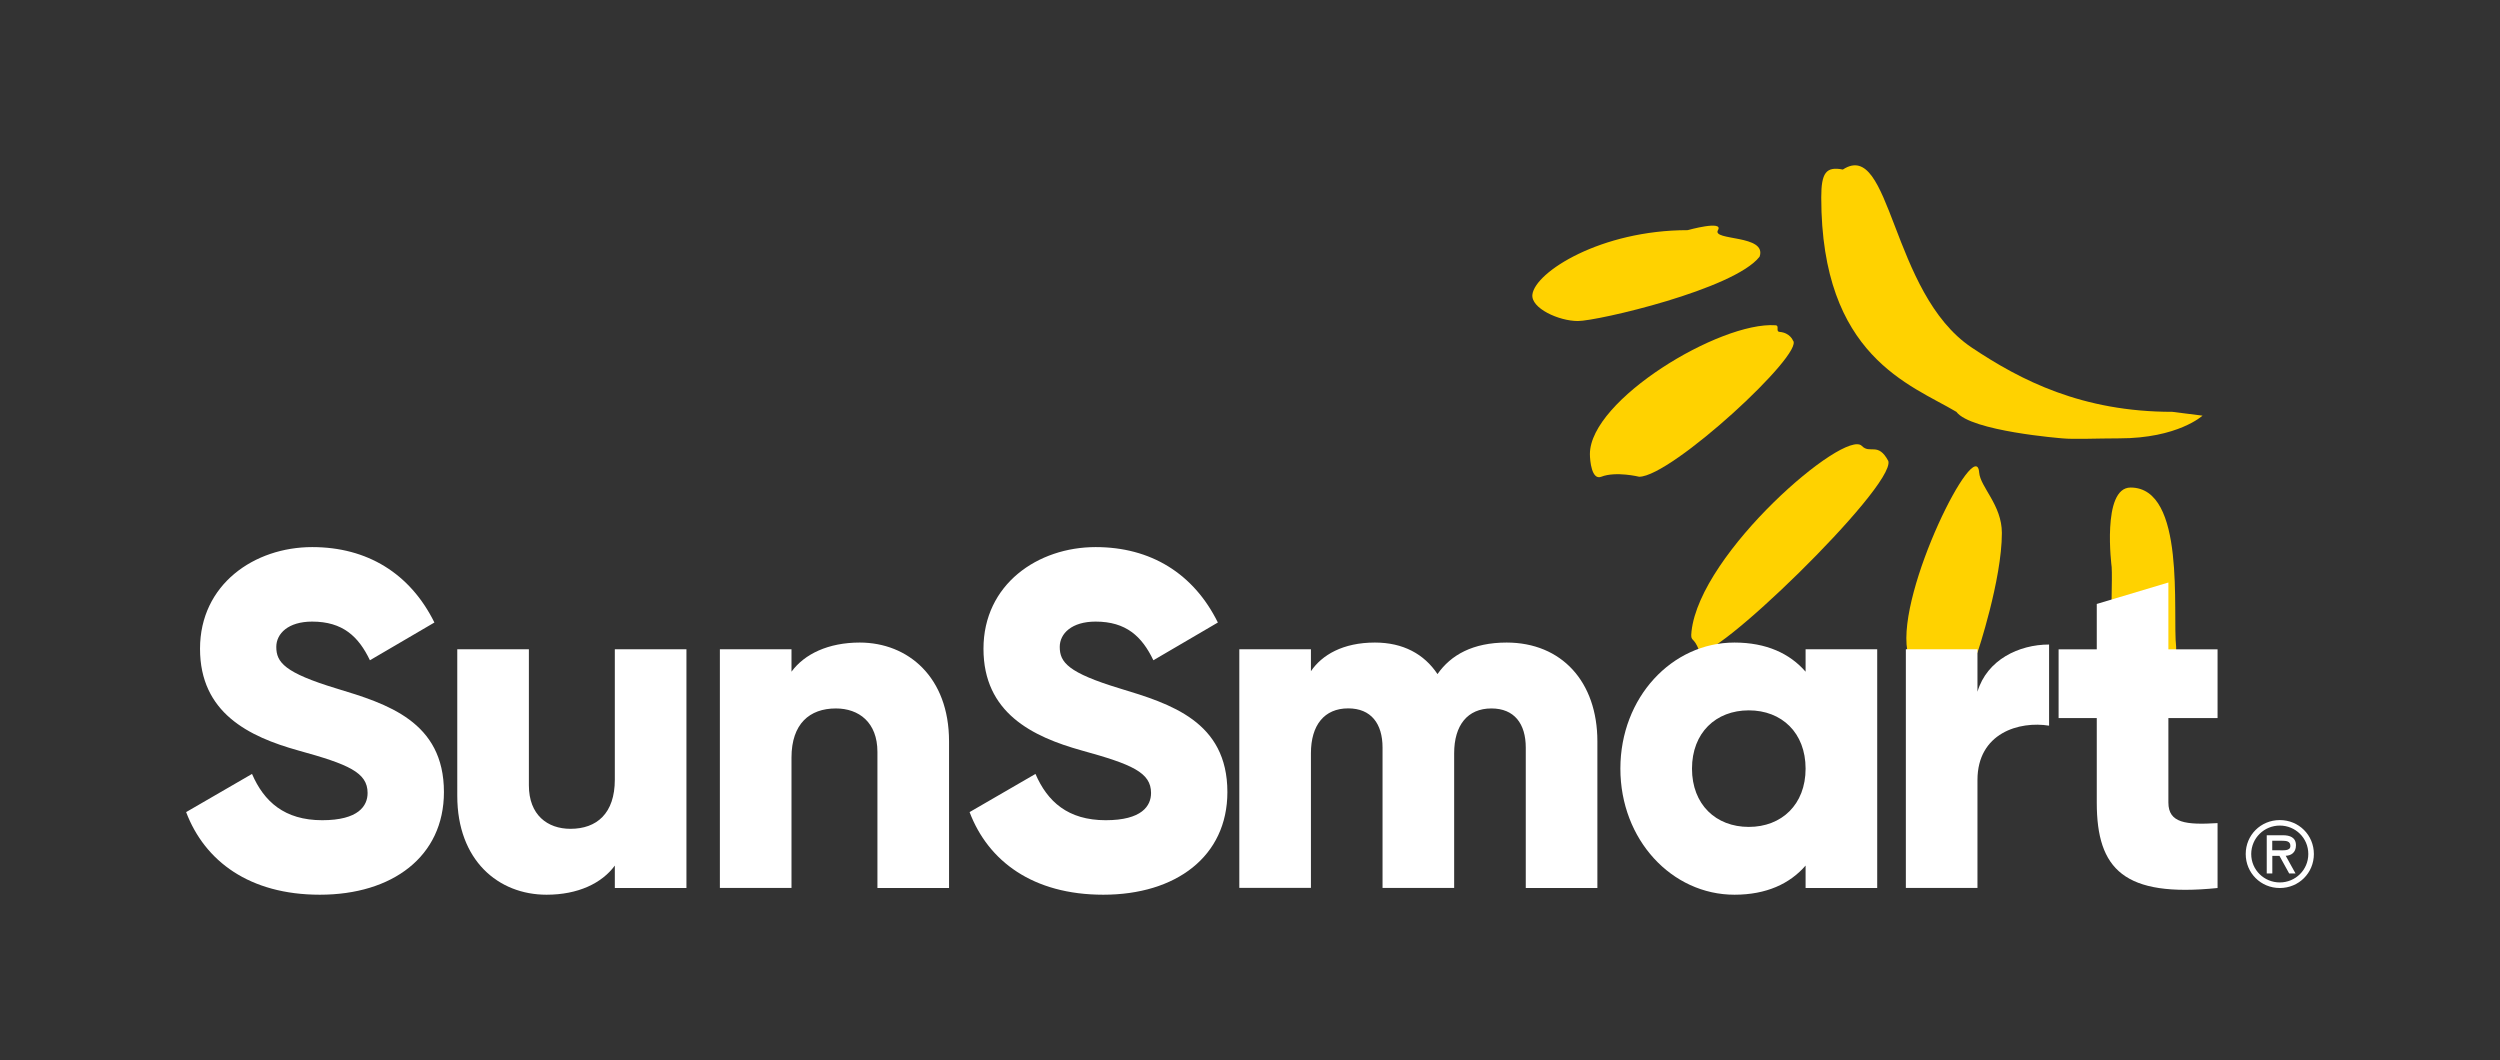 <?xml version="1.0" encoding="utf-8"?>
<!-- Generator: Adobe Illustrator 27.8.1, SVG Export Plug-In . SVG Version: 6.00 Build 0)  -->
<svg version="1.1" id="Artwork" xmlns="http://www.w3.org/2000/svg" xmlns:xlink="http://www.w3.org/1999/xlink" x="0px" y="0px"
	 viewBox="0 0 354.33 150.24" style="enable-background:new 0 0 354.33 150.24;" xml:space="preserve">
<rect x="0" y="0" width="354.33" height="150.24" fill="#333333" stroke="none"/>
<style type="text/css">
	.st0{fill:#FFD200;}
	.st1{fill:#FFFFFF;}
	.st2{fill-rule:evenodd;clip-rule:evenodd;fill:#FFFFFF;}
	.st3{fill:#FFFFFF;}
	.st4{fill-rule:evenodd;clip-rule:evenodd;fill:#FFFFFF;}
</style>
<g>
	<g>
		<g>
			<path class="st0" d="M239.2,32.62c0,0,5.14-1.44,4.29,0c-0.91,1.54,7,0.6,5.9,3.76c-3.6,4.63-22.97,9.12-25.76,9.12
				c-2.68,0-6.68-1.81-6.44-3.76C217.59,38.54,226.91,32.62,239.2,32.62L239.2,32.62z"/>
			<path class="st0" d="M251.64,46.1c0.63,0.04-0.03,0.88,0.59,0.94c1.48,0.13,1.88,1.21,1.88,1.21c1.8,1.74-17.2,19.32-21.79,19.32
				c0,0-3.3-0.81-5.37,0c-1.35,0.53-1.61-2.25-1.61-3.22C225.35,56.67,243.78,45.56,251.64,46.1L251.64,46.1z"/>
			<path class="st0" d="M263.88,63.2c1.17,1.21,2.3-0.61,3.76,2.15c0.96,3.69-25.8,29.58-26.83,26.83
				c-0.78-2.08-1.25-1.08-1.07-2.68C240.96,78.29,261.49,60.72,263.88,63.2L263.88,63.2z"/>
			<path class="st0" d="M307.88,58.37l4.29,0.54c0,0-3.49,3.22-11.81,3.22c-3.06,0-6.44,0.16-8.05,0c0,0-12.99-1.01-15.03-3.76
				c-6.49-3.86-19.15-7.85-19.15-30.38c0-3.49,0.67-4.43,3.06-3.96c6.87-4.49,6.73,17.51,18.25,25.22
				C286.43,53.93,295.11,58.37,307.88,58.37C303.05,58.37,307.88,58.37,307.88,58.37L307.88,58.37z"/>
			<path class="st0" d="M279.73,92.51l-9.41-0.33c-1.45-8.52,9.78-30.73,10.19-25.22c0.16,2.08,3.22,4.61,3.22,8.58
				c0,6.65-3.46,16.97-3.46,16.97H279.73z"/>
			<path class="st0" d="M308.44,92.24c-1.07,0.27-9.26,0.67-9.26,0c0-4.13,0.22-10.48,0.11-11.87c0,0-1.45-11.27,2.68-11.27
				c7.89,0,5.92,17.77,6.46,22.6V92.24z"/>
		</g>
	</g>
	<g>
		<path class="st3" d="M26.38,115.1l9.34-5.41c1.69,3.92,4.6,6.56,9.95,6.56c5.14,0,6.43-2.03,6.43-3.86c0-2.91-2.71-4.06-9.81-6.02
			c-7.04-1.96-13.94-5.35-13.94-14.42c0-9.14,7.71-14.41,15.9-14.41c7.78,0,13.87,3.72,17.32,10.69l-9.14,5.35
			c-1.62-3.38-3.86-5.48-8.19-5.48c-3.38,0-5.08,1.69-5.08,3.59c0,2.17,1.15,3.65,8.53,5.89c7.17,2.17,15.23,4.67,15.23,14.68
			c0,9.14-7.31,14.55-17.59,14.55C35.38,126.81,29.02,122.07,26.38,115.1z"/>
		<path class="st3" d="M97.29,92.02v33.84H87.14v-3.18c-1.83,2.5-5.21,4.13-9.68,4.13c-6.83,0-12.65-4.87-12.65-14.01V92.02h10.15
			v19.29c0,4.2,2.64,6.16,5.89,6.16c3.72,0,6.29-2.17,6.29-6.97V92.02H97.29z"/>
		<path class="st3" d="M134.51,105.08v20.78h-10.15v-19.29c0-4.2-2.64-6.16-5.89-6.16c-3.72,0-6.29,2.17-6.29,6.97v18.47h-10.15
			V92.02h10.15v3.18c1.83-2.5,5.21-4.13,9.68-4.13C128.69,91.08,134.51,95.95,134.51,105.08z"/>
		<path class="st3" d="M137.42,115.1l9.34-5.41c1.69,3.92,4.6,6.56,9.95,6.56c5.14,0,6.43-2.03,6.43-3.86
			c0-2.91-2.71-4.06-9.81-6.02c-7.04-1.96-13.94-5.35-13.94-14.42c0-9.14,7.71-14.41,15.9-14.41c7.78,0,13.87,3.72,17.32,10.69
			l-9.14,5.35c-1.62-3.38-3.86-5.48-8.19-5.48c-3.38,0-5.08,1.69-5.08,3.59c0,2.17,1.15,3.65,8.53,5.89
			c7.17,2.17,15.23,4.67,15.23,14.68c0,9.14-7.31,14.55-17.59,14.55C146.42,126.81,140.06,122.07,137.42,115.1z"/>
		<path class="st3" d="M226.4,105.08v20.78h-10.15v-19.9c0-3.38-1.62-5.55-4.87-5.55c-3.38,0-5.28,2.37-5.28,6.36v19.08h-10.15
			v-19.9c0-3.38-1.62-5.55-4.87-5.55c-3.38,0-5.28,2.37-5.28,6.36v19.08h-10.15V92.02h10.15v3.11c1.56-2.3,4.53-4.06,9.07-4.06
			c3.99,0,6.97,1.62,8.87,4.47c1.89-2.71,5.01-4.47,9.81-4.47C221.33,91.08,226.4,96.62,226.4,105.08z"/>
		<path class="st3" d="M266.06,92.02v33.84h-10.15v-3.18c-2.23,2.57-5.55,4.13-10.08,4.13c-8.87,0-16.17-7.78-16.17-17.87
			s7.31-17.87,16.17-17.87c4.53,0,7.85,1.56,10.08,4.13v-3.18H266.06z M255.91,108.94c0-5.08-3.38-8.26-8.05-8.26
			c-4.67,0-8.05,3.18-8.05,8.26s3.38,8.26,8.05,8.26C252.52,117.2,255.91,114.02,255.91,108.94z"/>
		<path class="st3" d="M290.42,91.35v11.5c-4.2-0.68-10.15,1.02-10.15,7.71v15.29h-10.15V92.02h10.15v6.02
			C281.62,93.51,286.15,91.35,290.42,91.35z"/>
		<path class="st3" d="M307.33,101.77v11.98c0,2.91,2.5,3.18,6.97,2.91v9.2c-13.26,1.35-17.12-2.64-17.12-12.11v-11.98h-5.41v-9.74
			h5.41v-6.43l10.15-3.04v9.47h6.97v9.74H307.33z"/>
	</g>
	<path class="st4" d="M323.12,125.86c2.7,0,4.83-2.13,4.83-4.82c0-2.68-2.13-4.81-4.83-4.81c-2.7,0-4.83,2.13-4.83,4.81
		C318.29,123.73,320.43,125.86,323.12,125.86L323.12,125.86z M323.12,117.01c2.21,0,4.04,1.75,4.04,4.03c0,2.27-1.84,4.03-4.04,4.03
		c-2.21,0-4.05-1.76-4.05-4.03C319.08,118.76,320.92,117.01,323.12,117.01L323.12,117.01z M323.96,121.29
		c0.72-0.02,1.45-0.42,1.45-1.48c0-1.14-0.88-1.43-1.86-1.43h-2.28v5.42h0.79v-2.5h1.01l1.38,2.5h0.9L323.96,121.29L323.96,121.29z
		 M323.39,119.16c0.65,0,1.23,0.05,1.23,0.74c0,0.74-1.01,0.61-1.74,0.61h-0.83v-1.35H323.39L323.39,119.16z"/>
</g>
</svg>
